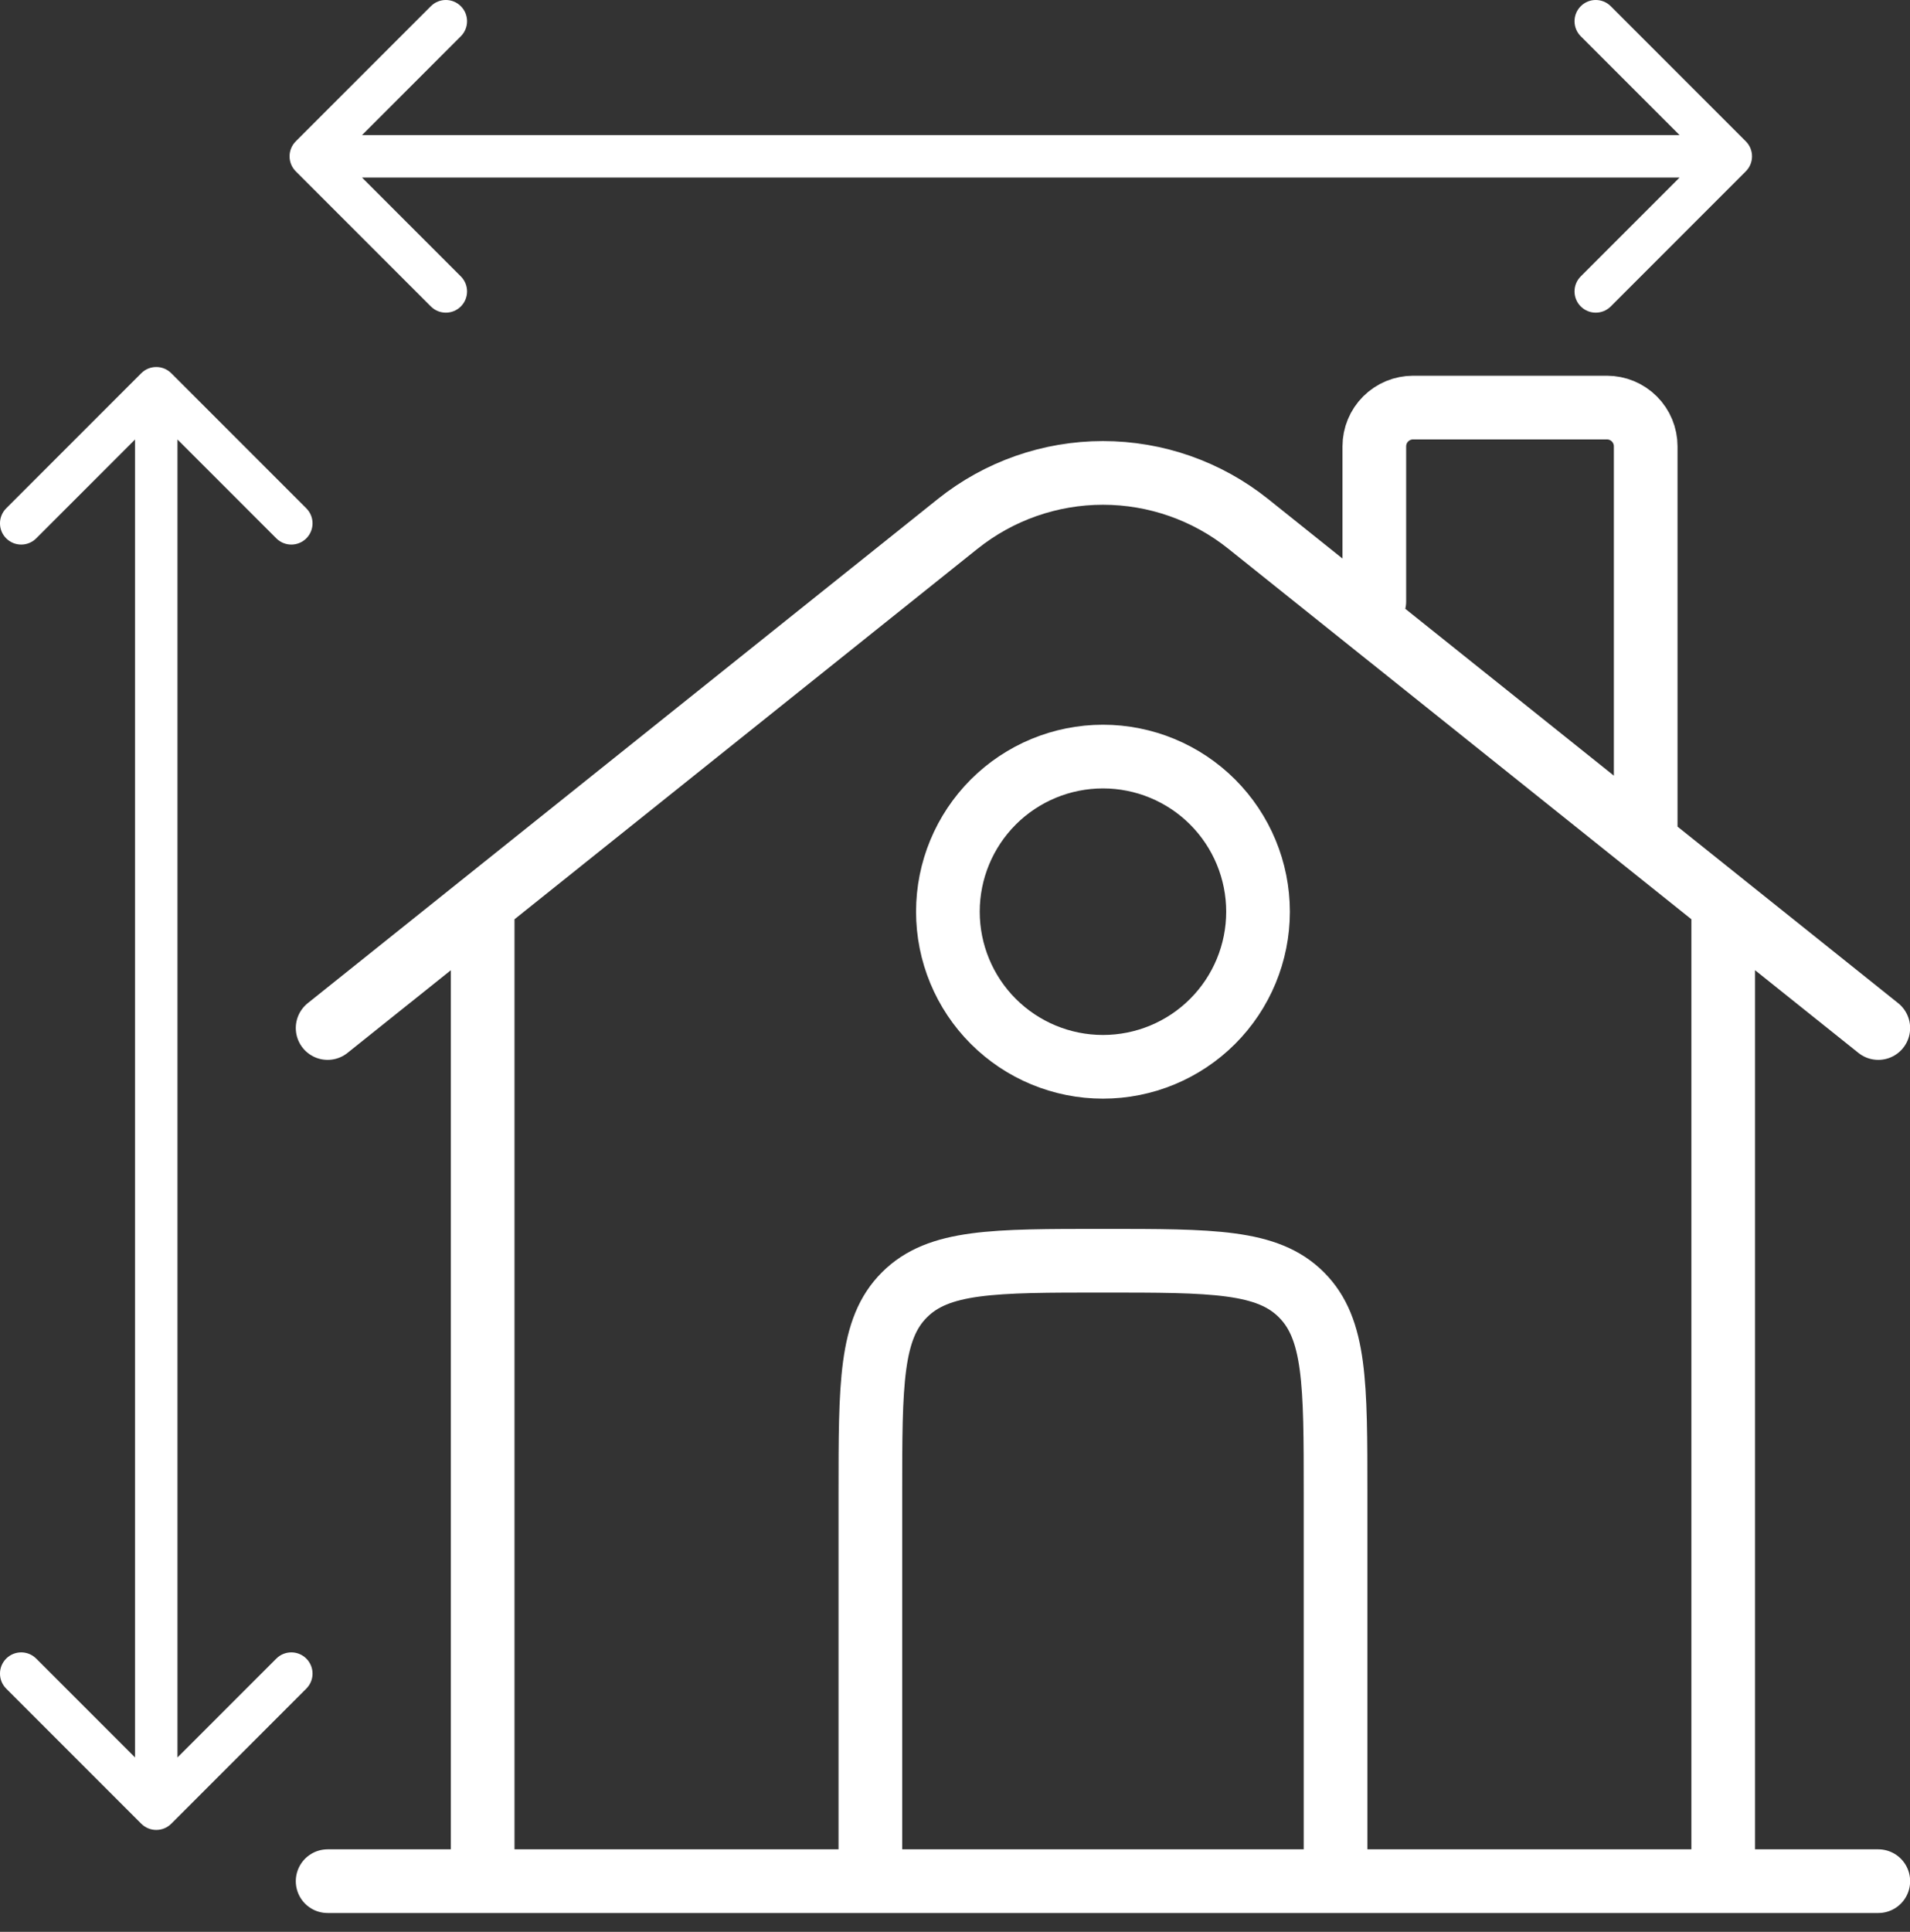 <?xml version="1.0" encoding="UTF-8"?> <svg xmlns="http://www.w3.org/2000/svg" width="90" height="91" viewBox="0 0 90 91" fill="none"><rect x="0" y="0" width="90" height="91" fill="#333333" stroke="none"/><path d="M88.506 88.614H15.438M15.438 48.426L45.125 24.679C47.069 23.124 49.483 22.277 51.972 22.277C54.461 22.277 56.875 23.124 58.818 24.679L88.506 48.426M64.759 28.332V21.025C64.759 20.541 64.951 20.076 65.294 19.734C65.636 19.391 66.101 19.199 66.586 19.199H75.719C76.204 19.199 76.668 19.391 77.011 19.734C77.353 20.076 77.546 20.541 77.546 21.025V39.293M22.744 88.614V42.946M81.199 88.614V42.946" stroke="white" stroke-width="3" stroke-linecap="round"></path><path d="M62.932 88.614V70.347C62.932 65.181 62.932 62.598 61.325 60.994C59.725 59.387 57.142 59.387 51.972 59.387C46.802 59.387 44.223 59.387 42.619 60.994C41.012 62.594 41.012 65.177 41.012 70.347V88.614M59.279 42.946C59.279 44.884 58.509 46.743 57.139 48.113C55.769 49.483 53.91 50.253 51.972 50.253C50.034 50.253 48.176 49.483 46.805 48.113C45.435 46.743 44.665 44.884 44.665 42.946C44.665 41.008 45.435 39.15 46.805 37.779C48.176 36.409 50.034 35.639 51.972 35.639C53.91 35.639 55.769 36.409 57.139 37.779C58.509 39.15 59.279 41.008 59.279 42.946Z" stroke="white" stroke-width="3"></path><path d="M13.937 6.657C13.547 7.047 13.547 7.681 13.937 8.071L20.301 14.435C20.692 14.826 21.325 14.826 21.716 14.435C22.106 14.045 22.106 13.411 21.716 13.021L16.059 7.364L21.716 1.707C22.106 1.317 22.106 0.683 21.716 0.293C21.325 -0.098 20.692 -0.098 20.301 0.293L13.937 6.657ZM82.263 8.071C82.654 7.681 82.654 7.047 82.263 6.657L75.9 0.293C75.509 -0.098 74.876 -0.098 74.485 0.293C74.095 0.683 74.095 1.317 74.485 1.707L80.142 7.364L74.485 13.021C74.095 13.411 74.095 14.045 74.485 14.435C74.876 14.826 75.509 14.826 75.9 14.435L82.263 8.071ZM14.645 7.364V8.364H81.556V7.364V6.364H14.645V7.364Z" fill="white"></path><path d="M6.656 85.907C7.047 86.298 7.68 86.298 8.07 85.907L14.434 79.543C14.825 79.153 14.825 78.52 14.434 78.129C14.044 77.739 13.411 77.739 13.02 78.129L7.363 83.786L1.706 78.129C1.316 77.739 0.683 77.739 0.292 78.129C-0.098 78.52 -0.098 79.153 0.292 79.543L6.656 85.907ZM8.07 17.581C7.68 17.191 7.047 17.191 6.656 17.581L0.292 23.945C-0.098 24.336 -0.098 24.969 0.292 25.36C0.683 25.75 1.316 25.75 1.706 25.36L7.363 19.703L13.02 25.36C13.411 25.75 14.044 25.75 14.434 25.36C14.825 24.969 14.825 24.336 14.434 23.945L8.07 17.581ZM7.363 85.2H8.363L8.363 18.288H7.363H6.363L6.363 85.2H7.363Z" fill="white"></path></svg> 